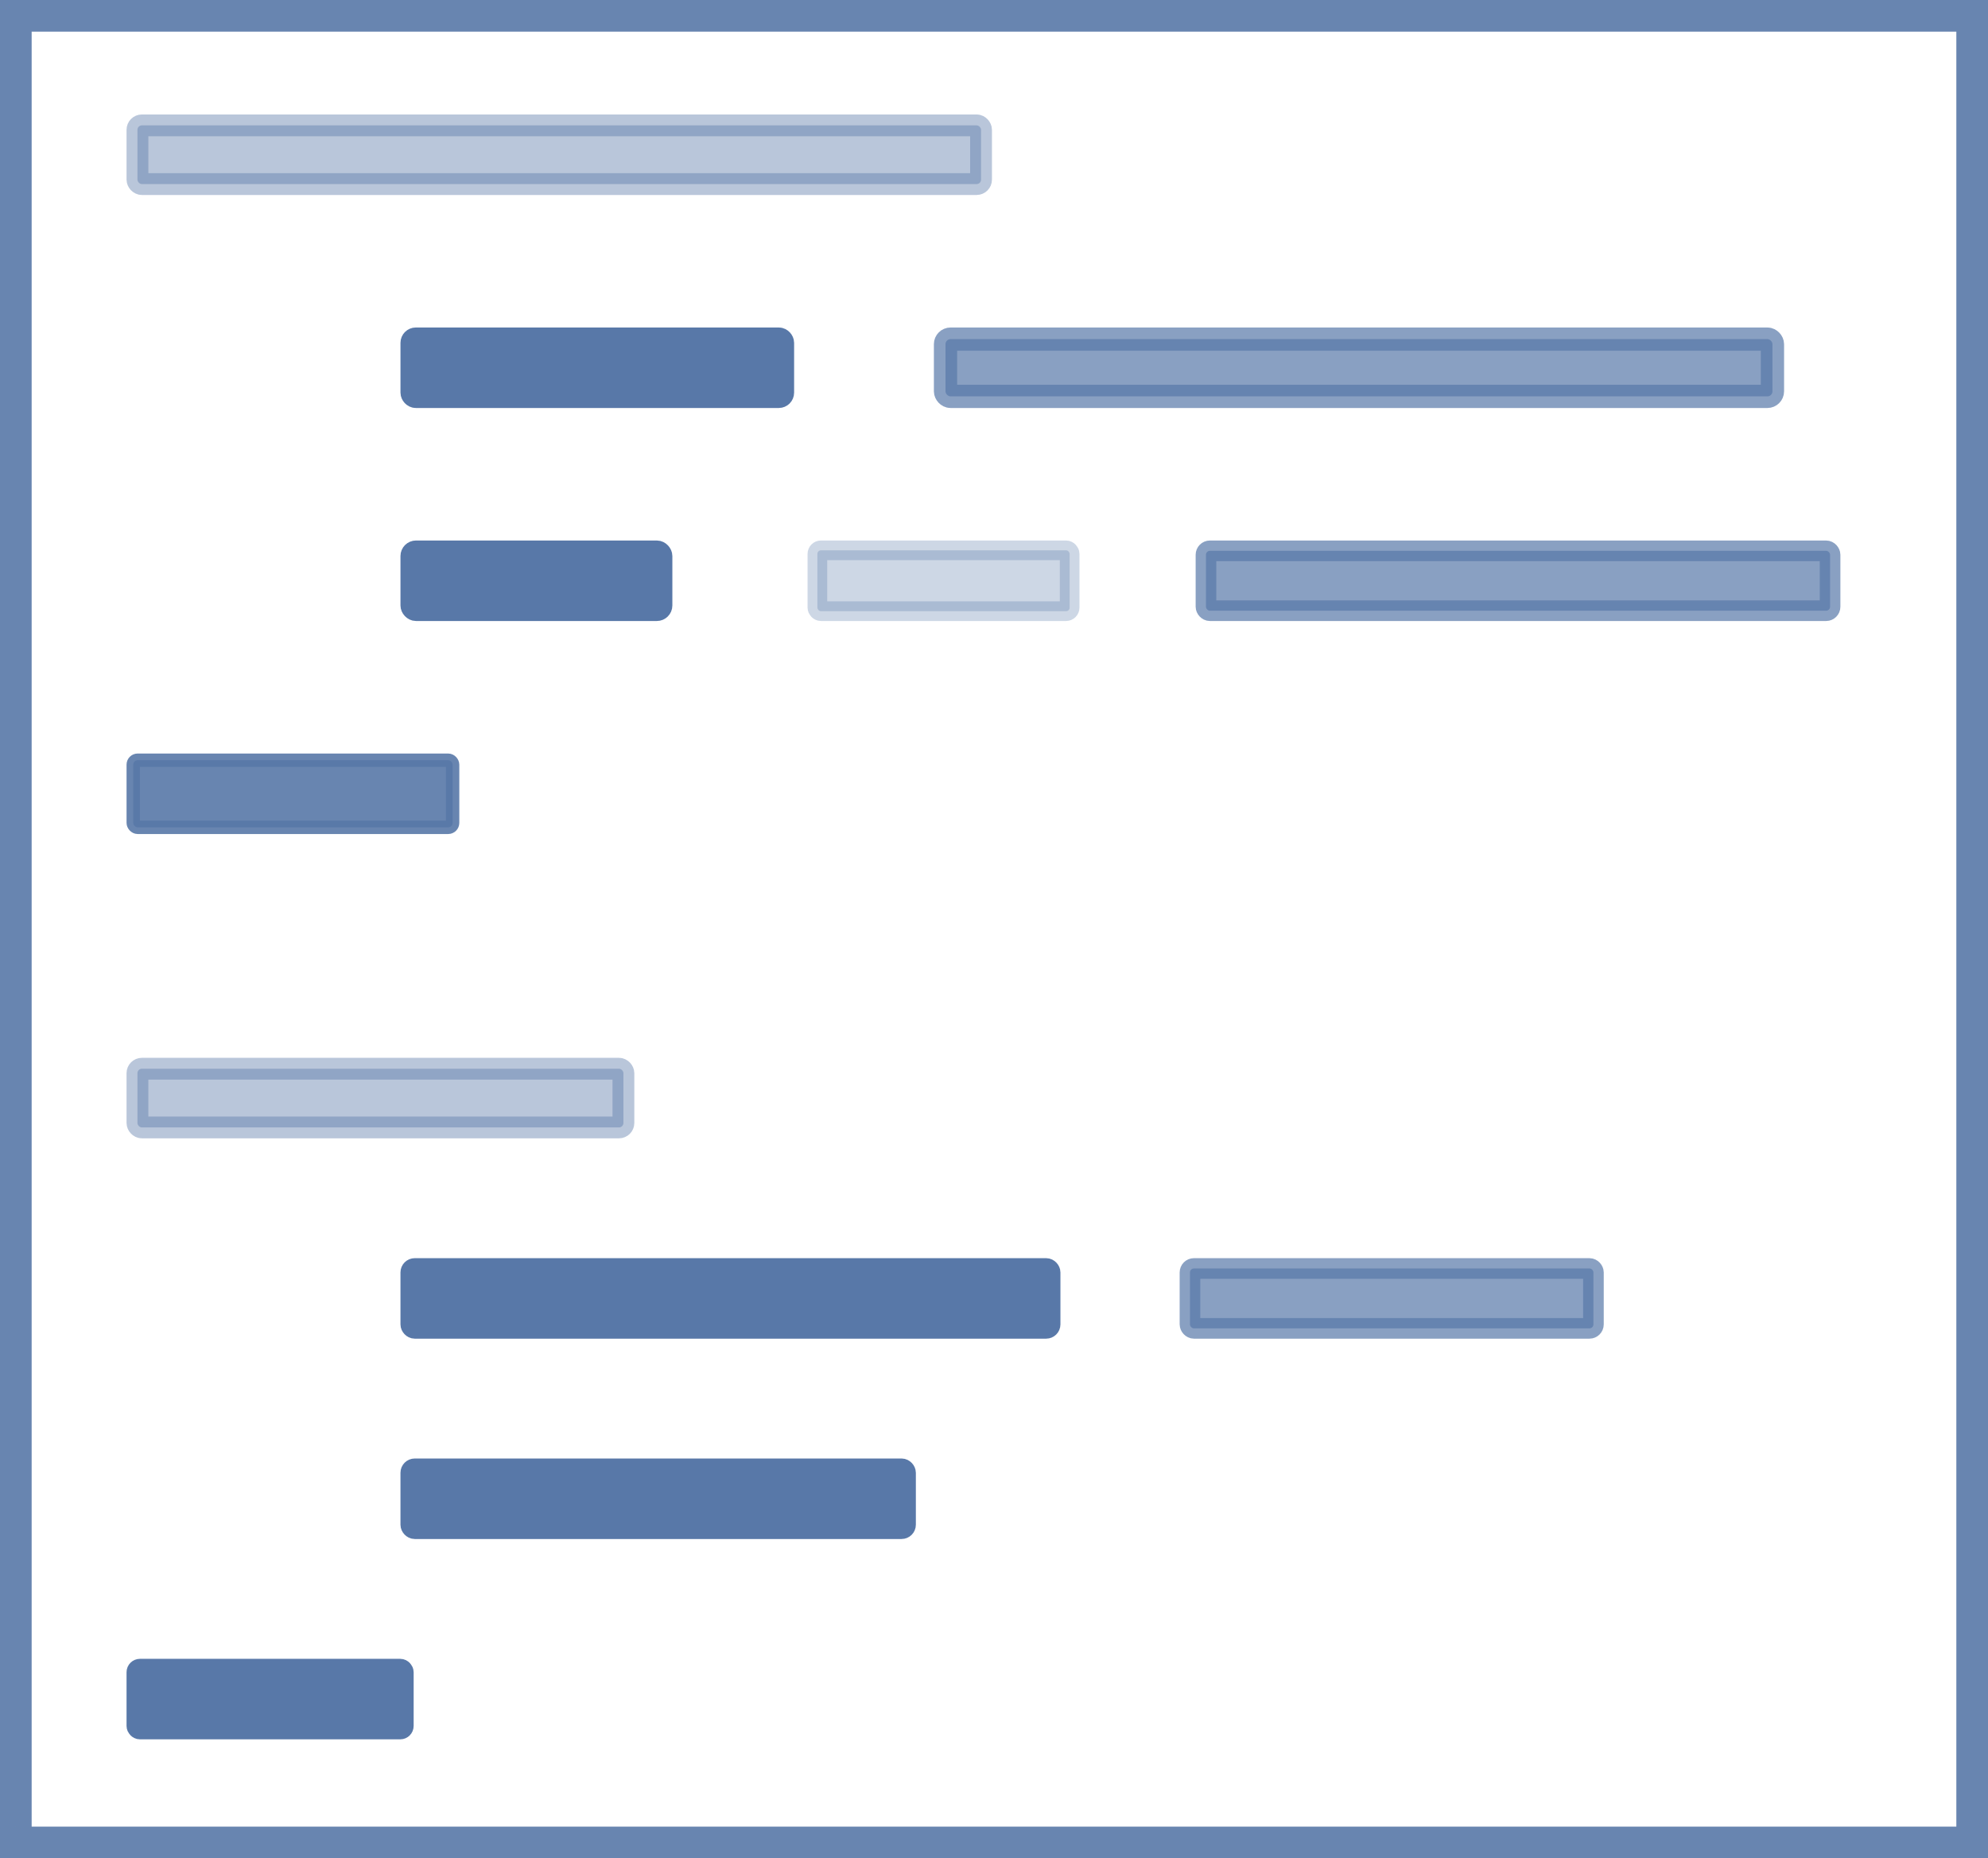 <?xml version="1.0" encoding="UTF-8" standalone="no"?>
<!-- Created with Inkscape (http://www.inkscape.org/) -->

<svg
   xmlns:dc="http://purl.org/dc/elements/1.1/"
   xmlns:cc="http://creativecommons.org/ns#"
   xmlns:rdf="http://www.w3.org/1999/02/22-rdf-syntax-ns#"
   xmlns:svg="http://www.w3.org/2000/svg"
   xmlns="http://www.w3.org/2000/svg"
   xmlns:sodipodi="http://sodipodi.sourceforge.net/DTD/sodipodi-0.dtd"
   xmlns:inkscape="http://www.inkscape.org/namespaces/inkscape"
   width="197.501mm"
   height="184.65mm"
   viewBox="0 0 197.501 184.65"
   version="1.1"
   id="svg8"
   inkscape:version="0.92.1 r15371"
   sodipodi:docname="ISRPO-3-1.svg">
  <defs
     id="defs2" />
  <sodipodi:namedview
     id="base"
     pagecolor="#ffffff"
     bordercolor="#666666"
     borderopacity="1.0"
     inkscape:pageopacity="0.0"
     inkscape:pageshadow="2"
     inkscape:zoom="0.35"
     inkscape:cx="151.20429"
     inkscape:cy="557.13231"
     inkscape:document-units="mm"
     inkscape:current-layer="layer1"
     showgrid="false"
     fit-margin-top="0"
     fit-margin-left="0"
     fit-margin-right="0"
     fit-margin-bottom="0"
     inkscape:window-width="1440"
     inkscape:window-height="837"
     inkscape:window-x="-8"
     inkscape:window-y="-8"
     inkscape:window-maximized="1" />
  <g
     inkscape:label="Layer 1"
     inkscape:groupmode="layer"
     id="layer1"
     transform="translate(-13.61,-111.592)">
    <rect
       style="opacity:0.42;fill:#5878a8;fill-opacity:1;stroke:#5878a8;stroke-width:2.167;stroke-linecap:round;stroke-miterlimit:4;stroke-dasharray:none;stroke-opacity:1"
       id="rect4502"
       width="83.809"
       height="5.833"
       x="27.265"
       y="124.05"
       ry="0.442" />
    <rect
       style="fill:#5878a8;fill-opacity:1;stroke:#5878a8;stroke-width:2.165;stroke-linecap:round;stroke-miterlimit:4;stroke-dasharray:none;stroke-opacity:1"
       id="rect4504"
       width="36.941"
       height="5.835"
       x="54.479"
       y="145.216"
       ry="0.442" />
    <rect
       style="opacity:0.7;fill:#5878a8;fill-opacity:1;stroke:#5878a8;stroke-width:2.31;stroke-linecap:round;stroke-miterlimit:4;stroke-dasharray:none;stroke-opacity:1"
       id="rect4506"
       width="82.154"
       height="5.69"
       x="107.543"
       y="145.289"
       ry="0.503" />
    <rect
       style="fill:#5878a8;fill-opacity:1;stroke:#5878a8;stroke-width:2.03;stroke-linecap:round;stroke-miterlimit:4;stroke-dasharray:none;stroke-opacity:1"
       id="rect4508"
       width="24.981"
       height="5.97"
       x="54.411"
       y="166.315"
       ry="0.528" />
    <rect
       style="opacity:0.3;fill:#5878a8;fill-opacity:1;stroke:#5878a8;stroke-width:1.952;stroke-linecap:round;stroke-miterlimit:4;stroke-dasharray:none;stroke-opacity:1"
       id="rect4513"
       width="25.06"
       height="6.048"
       x="94.815"
       y="166.276"
       ry="0.356" />
    <rect
       style="opacity:0.7;fill:#5878a8;fill-opacity:1;stroke:#5878a8;stroke-width:2.049;stroke-linecap:round;stroke-miterlimit:4;stroke-dasharray:none;stroke-opacity:1"
       id="rect4515"
       width="62.004"
       height="5.951"
       x="133.418"
       y="166.325"
       ry="0.395" />
    <rect
       style="opacity:0.9;fill:#5878a8;fill-opacity:1;stroke:#5878a8;stroke-width:1.328;stroke-linecap:round;stroke-miterlimit:4;stroke-dasharray:none;stroke-opacity:1"
       id="rect4517"
       width="31.731"
       height="6.672"
       x="26.846"
       y="187.131"
       ry="0.442" />
    <rect
       style="opacity:0.42;fill:#5878a8;fill-opacity:1;stroke:#5878a8;stroke-width:2.166;stroke-linecap:round;stroke-miterlimit:4;stroke-dasharray:none;stroke-opacity:1"
       id="rect4519"
       width="48.28"
       height="5.834"
       x="27.265"
       y="217.788"
       ry="0.442" />
    <rect
       style="fill:#5878a8;fill-opacity:1;stroke:#5878a8;stroke-width:2.049;stroke-linecap:round;stroke-miterlimit:4;stroke-dasharray:none;stroke-opacity:1"
       id="rect4521"
       width="63.516"
       height="5.951"
       x="54.42"
       y="237.636"
       ry="0.395" />
    <rect
       style="opacity:0.7;fill:#5878a8;fill-opacity:1;stroke:#5878a8;stroke-width:2.049;stroke-linecap:round;stroke-miterlimit:4;stroke-dasharray:none;stroke-opacity:1"
       id="rect4523"
       width="40.082"
       height="5.951"
       x="131.83"
       y="237.636"
       ry="0.395" />
    <rect
       style="fill:#5878a8;fill-opacity:1;stroke:#5878a8;stroke-width:2.049;stroke-linecap:round;stroke-miterlimit:4;stroke-dasharray:none;stroke-opacity:1"
       id="rect4529"
       width="49.153"
       height="5.951"
       x="54.42"
       y="257.543"
       ry="0.395" />
    <rect
       style="opacity:1;fill:#5878a8;fill-opacity:1;stroke:#5878a8;stroke-width:1.951;stroke-linecap:round;stroke-miterlimit:4;stroke-dasharray:none;stroke-opacity:1"
       id="rect4531"
       width="26.572"
       height="6.049"
       x="27.157"
       y="277.401"
       ry="0.356" />
    <rect
       style="opacity:0.9;fill:none;fill-opacity:1;stroke:#5878a8;stroke-width:4;stroke-linecap:round;stroke-miterlimit:4;stroke-dasharray:none;stroke-opacity:1"
       id="rect4533"
       width="195.21"
       height="182.359"
       x="14.755"
       y="112.737"
       ry="0.392" />
  </g>
</svg>

